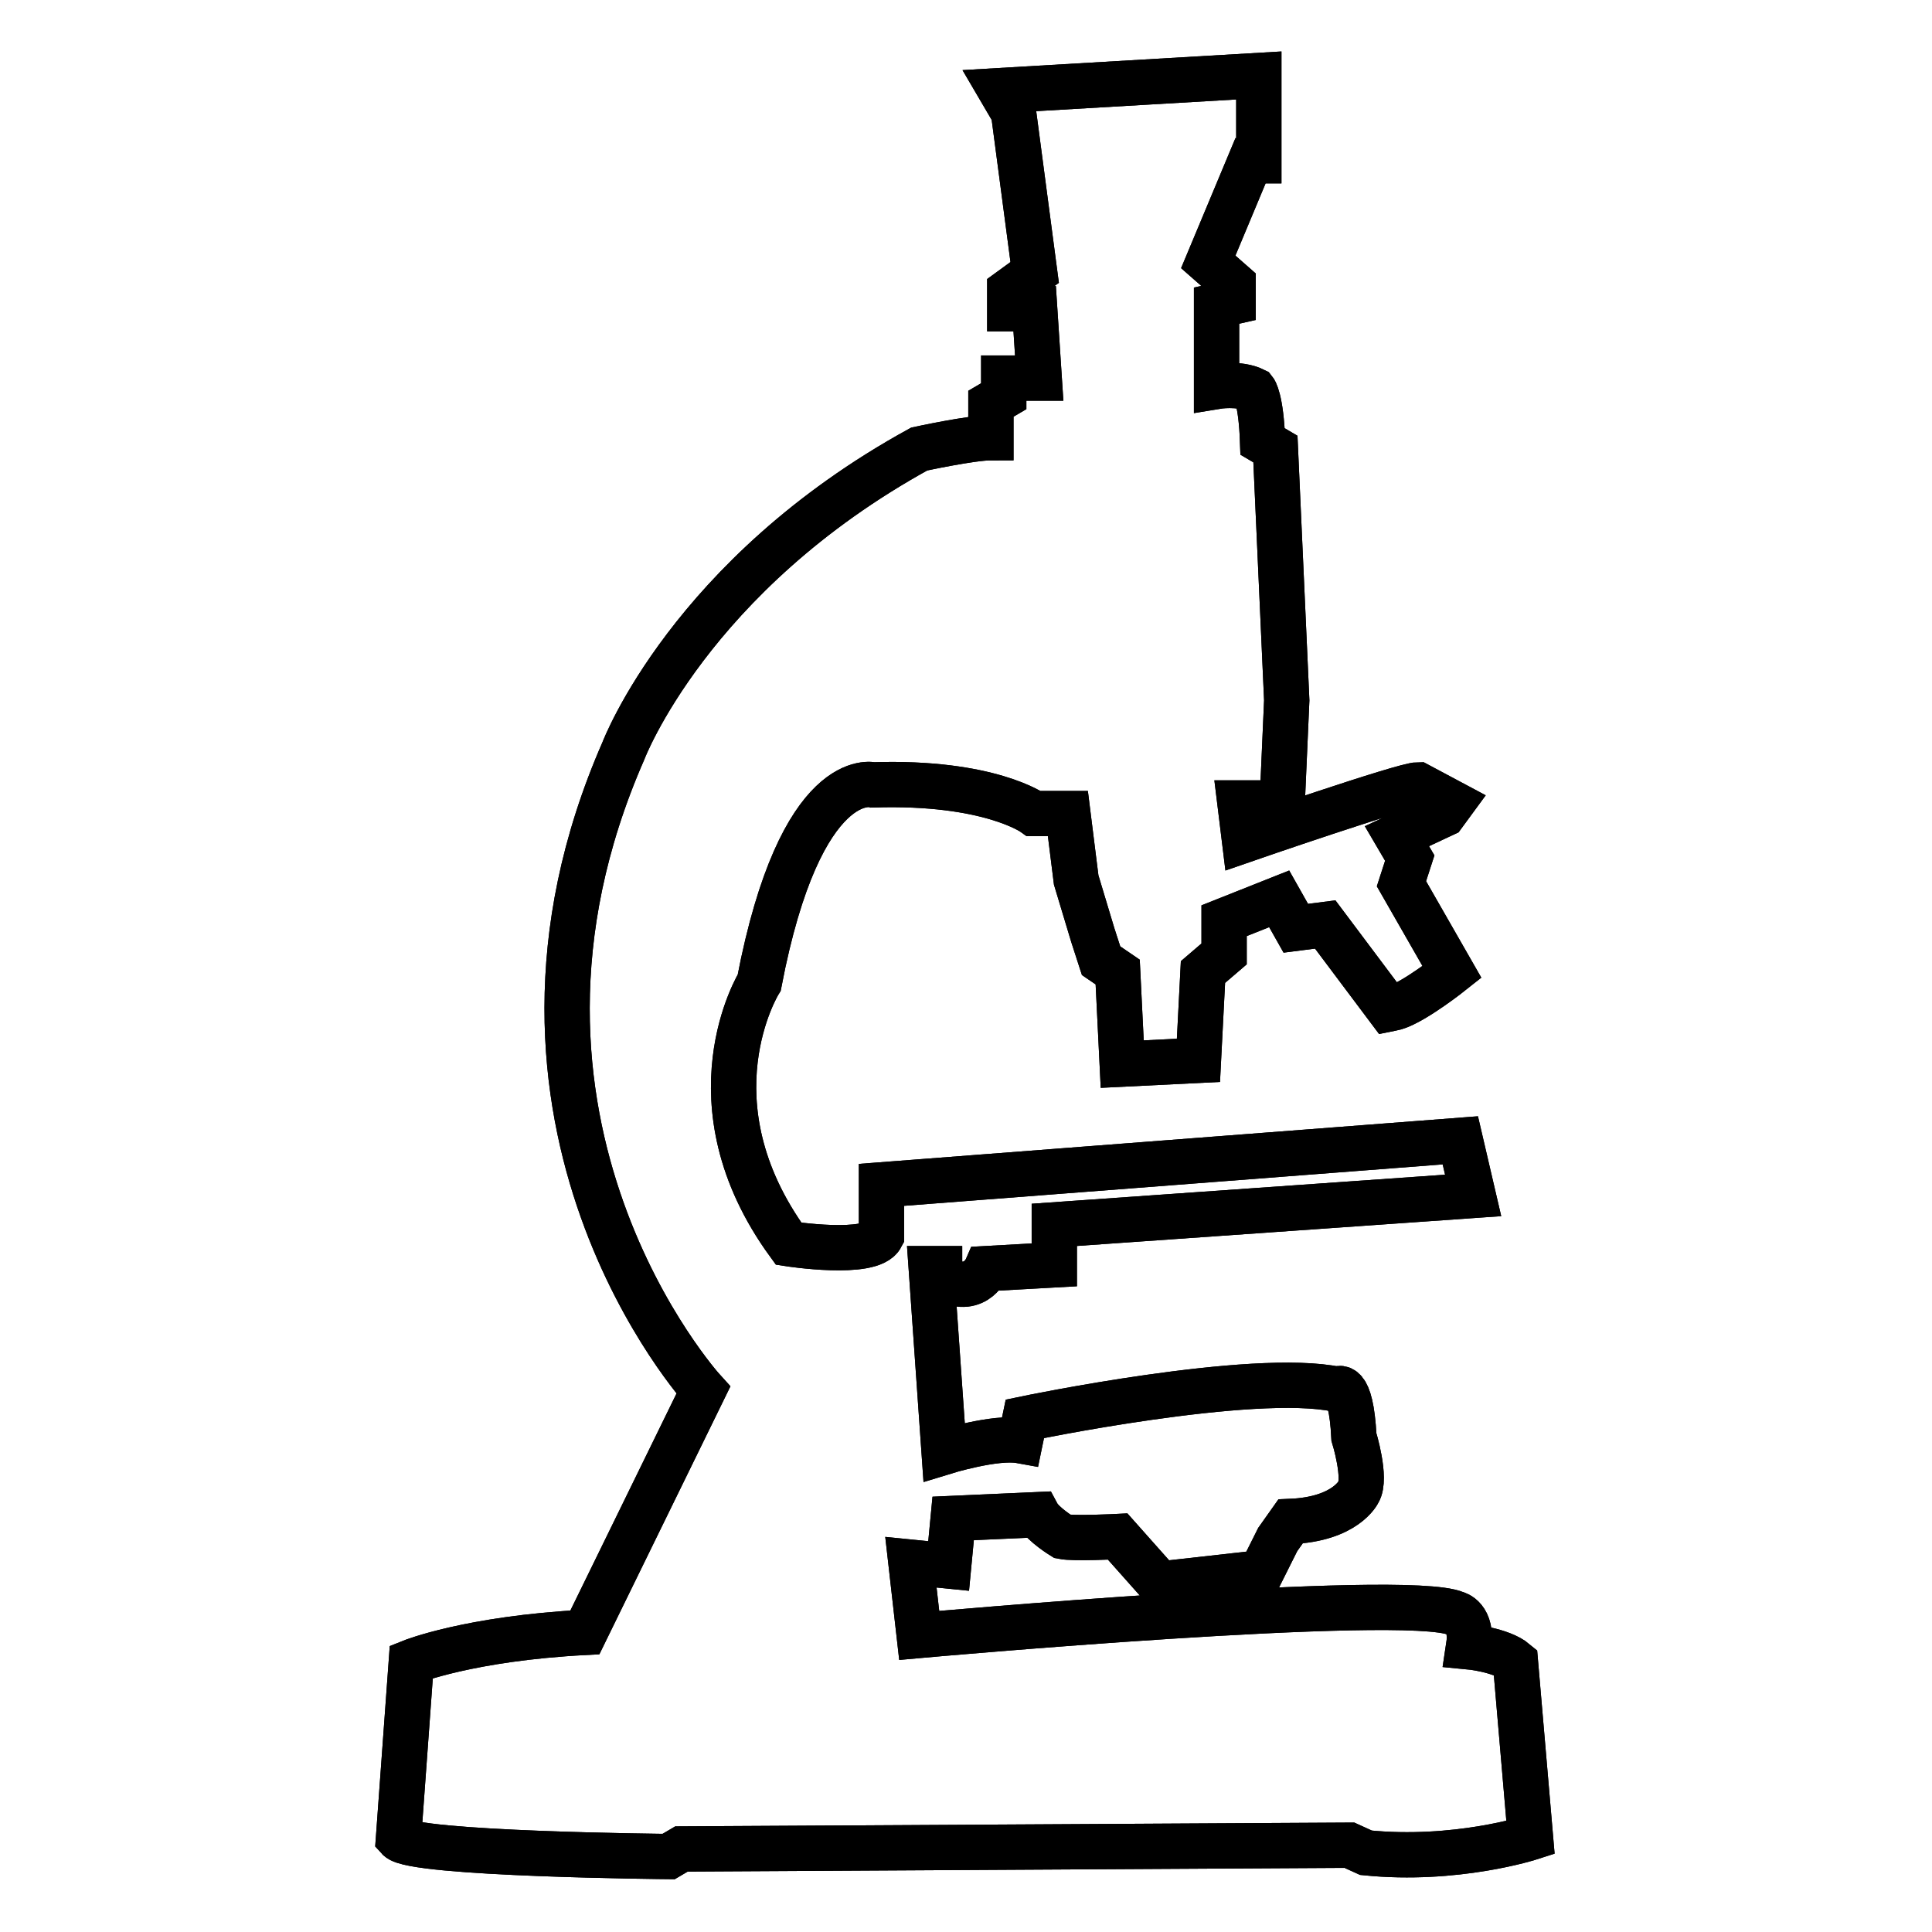 <?xml version="1.0" encoding="utf-8"?>
<!-- Svg Vector Icons : http://www.onlinewebfonts.com/icon -->
<!DOCTYPE svg PUBLIC "-//W3C//DTD SVG 1.1//EN" "http://www.w3.org/Graphics/SVG/1.1/DTD/svg11.dtd">
<svg version="1.1" xmlns="http://www.w3.org/2000/svg" xmlns:xlink="http://www.w3.org/1999/xlink" x="0px" y="0px" viewBox="0 0 256 256" enable-background="new 0 0 256 256" xml:space="preserve">
<g><g><path stroke-width="6" fill-opacity="0" stroke="#000000"  d="M200.8,220.2c-1.9-1.6-6.2-2-6.2-2c0.6-3.9-1.7-4.4-1.7-4.4c-6.7-2.9-71.1,2.9-71.1,2.9l-1.1-9.7l5,0.5l0.6-6.3l11.2-0.5c0.7,1.3,3.3,2.9,3.3,2.9c1.5,0.3,7.3,0,7.3,0l5.6,6.3l13.4-1.5l2.2-4.4l1.7-2.4c7.3-0.3,9-3.9,9-3.9c1.1-1.8-0.6-7.3-0.6-7.3c-0.4-7.8-2.2-6.3-2.2-6.3c-11.2-2.4-41.4,3.9-41.4,3.9l-0.6,2.9c-3.3-0.6-10.1,1.5-10.1,1.5l-1.7-24.3h1.1v1c4.5,2.9,6.2-1,6.2-1l9-0.5v-5.3l55.5-3.9l-1.7-7.3l-76.7,5.9v6.8c-1.4,2.7-12.3,1-12.3,1c-13.7-18.8-3.9-34.6-3.9-34.6c5.5-28.7,15.1-26.2,15.1-26.2c15.4-0.5,21.3,3.8,21.3,3.8h4.5l1.1,8.8l2.2,7.3l1.1,3.4l2.2,1.5l0.6,12.2l10.1-0.5l0.6-11.7l2.8-2.4v-4.4l7.3-2.9l2.2,3.9l3.9-0.5l8.4,11.2c0,0,0.5-0.1,0.9-0.2c2.6-0.8,7.5-4.7,7.5-4.7l-6.7-11.7l1.1-3.4l-1.7-2.9l6.2-2.9l1.1-1.5l-4.5-2.4c-1.9,0-23,7.3-23,7.3l-0.6-4.9h5.6l0.6-13.6L169,59.5l-1.7-1c-0.2-5.7-1.1-6.8-1.1-6.8c-2-1-5-0.5-5-0.5V40.5l2.2-0.5v-2.4l-3.3-2.9l5.6-13.4h1.1V10l-34.2,2l1.7,2.9l2.8,21.2l-3.3,2.4v2.4h3.3l0.6,9.2H133v2.4l-1.7,1V58c-2.6,0-9.5,1.5-9.5,1.5c-30.4,16.7-39.2,40-39.2,40c-21.6,49.3,10.6,84.7,10.6,84.7l-15.7,32.1c-15.3,0.8-23,3.9-23,3.9l-1.7,23.4c1.9,2.1,35.8,2.4,35.8,2.4l1.7-1l88.5-0.5l2.2,1c11.9,1.2,21.8-2,21.8-2L200.8,220.2z"/><path stroke-width="6" fill-opacity="0" stroke="#000000"  d="M200.8,220.2c-1.9-1.6-6.2-2-6.2-2c0.6-3.9-1.7-4.4-1.7-4.4c-6.7-2.9-71.1,2.9-71.1,2.9l-1.1-9.7l5,0.5l0.6-6.3l11.2-0.5c0.7,1.3,3.3,2.9,3.3,2.9c1.5,0.3,7.3,0,7.3,0l5.6,6.3l13.4-1.5l2.2-4.4l1.7-2.4c7.3-0.3,9-3.9,9-3.9c1.1-1.8-0.6-7.3-0.6-7.3c-0.4-7.8-2.2-6.3-2.2-6.3c-11.2-2.4-41.4,3.9-41.4,3.9l-0.6,2.9c-3.3-0.6-10.1,1.5-10.1,1.5l-1.7-24.3h1.1v1c4.5,2.9,6.2-1,6.2-1l9-0.5v-5.3l55.5-3.9l-1.7-7.3l-76.7,5.9v6.8c-1.4,2.7-12.3,1-12.3,1c-13.7-18.8-3.9-34.6-3.9-34.6c5.5-28.7,15.1-26.2,15.1-26.2c15.4-0.5,21.3,3.8,21.3,3.8h4.5l1.1,8.8l2.2,7.3l1.1,3.4l2.2,1.5l0.6,12.2l10.1-0.5l0.6-11.7l2.8-2.4v-4.4l7.3-2.9l2.2,3.9l3.9-0.5l8.4,11.2c0,0,0.5-0.1,0.9-0.2c2.6-0.8,7.5-4.7,7.5-4.7l-6.7-11.7l1.1-3.4l-1.7-2.9l6.2-2.9l1.1-1.5l-4.5-2.4c-1.9,0-23,7.3-23,7.3l-0.6-4.9h5.6l0.6-13.6L169,59.5l-1.7-1c-0.2-5.7-1.1-6.8-1.1-6.8c-2-1-5-0.5-5-0.5V40.5l2.2-0.5v-2.4l-3.3-2.9l5.6-13.4h1.1V10l-34.2,2l1.7,2.9l2.8,21.2l-3.3,2.4v2.4h3.3l0.6,9.2H133v2.4l-1.7,1V58c-2.6,0-9.5,1.5-9.5,1.5c-30.4,16.7-39.2,40-39.2,40c-21.6,49.3,10.6,84.7,10.6,84.7l-15.7,32.1c-15.3,0.8-23,3.9-23,3.9l-1.7,23.4c1.9,2.1,35.8,2.4,35.8,2.4l1.7-1l88.5-0.5l2.2,1c11.9,1.2,21.8-2,21.8-2L200.8,220.2z"/></g></g>
</svg>